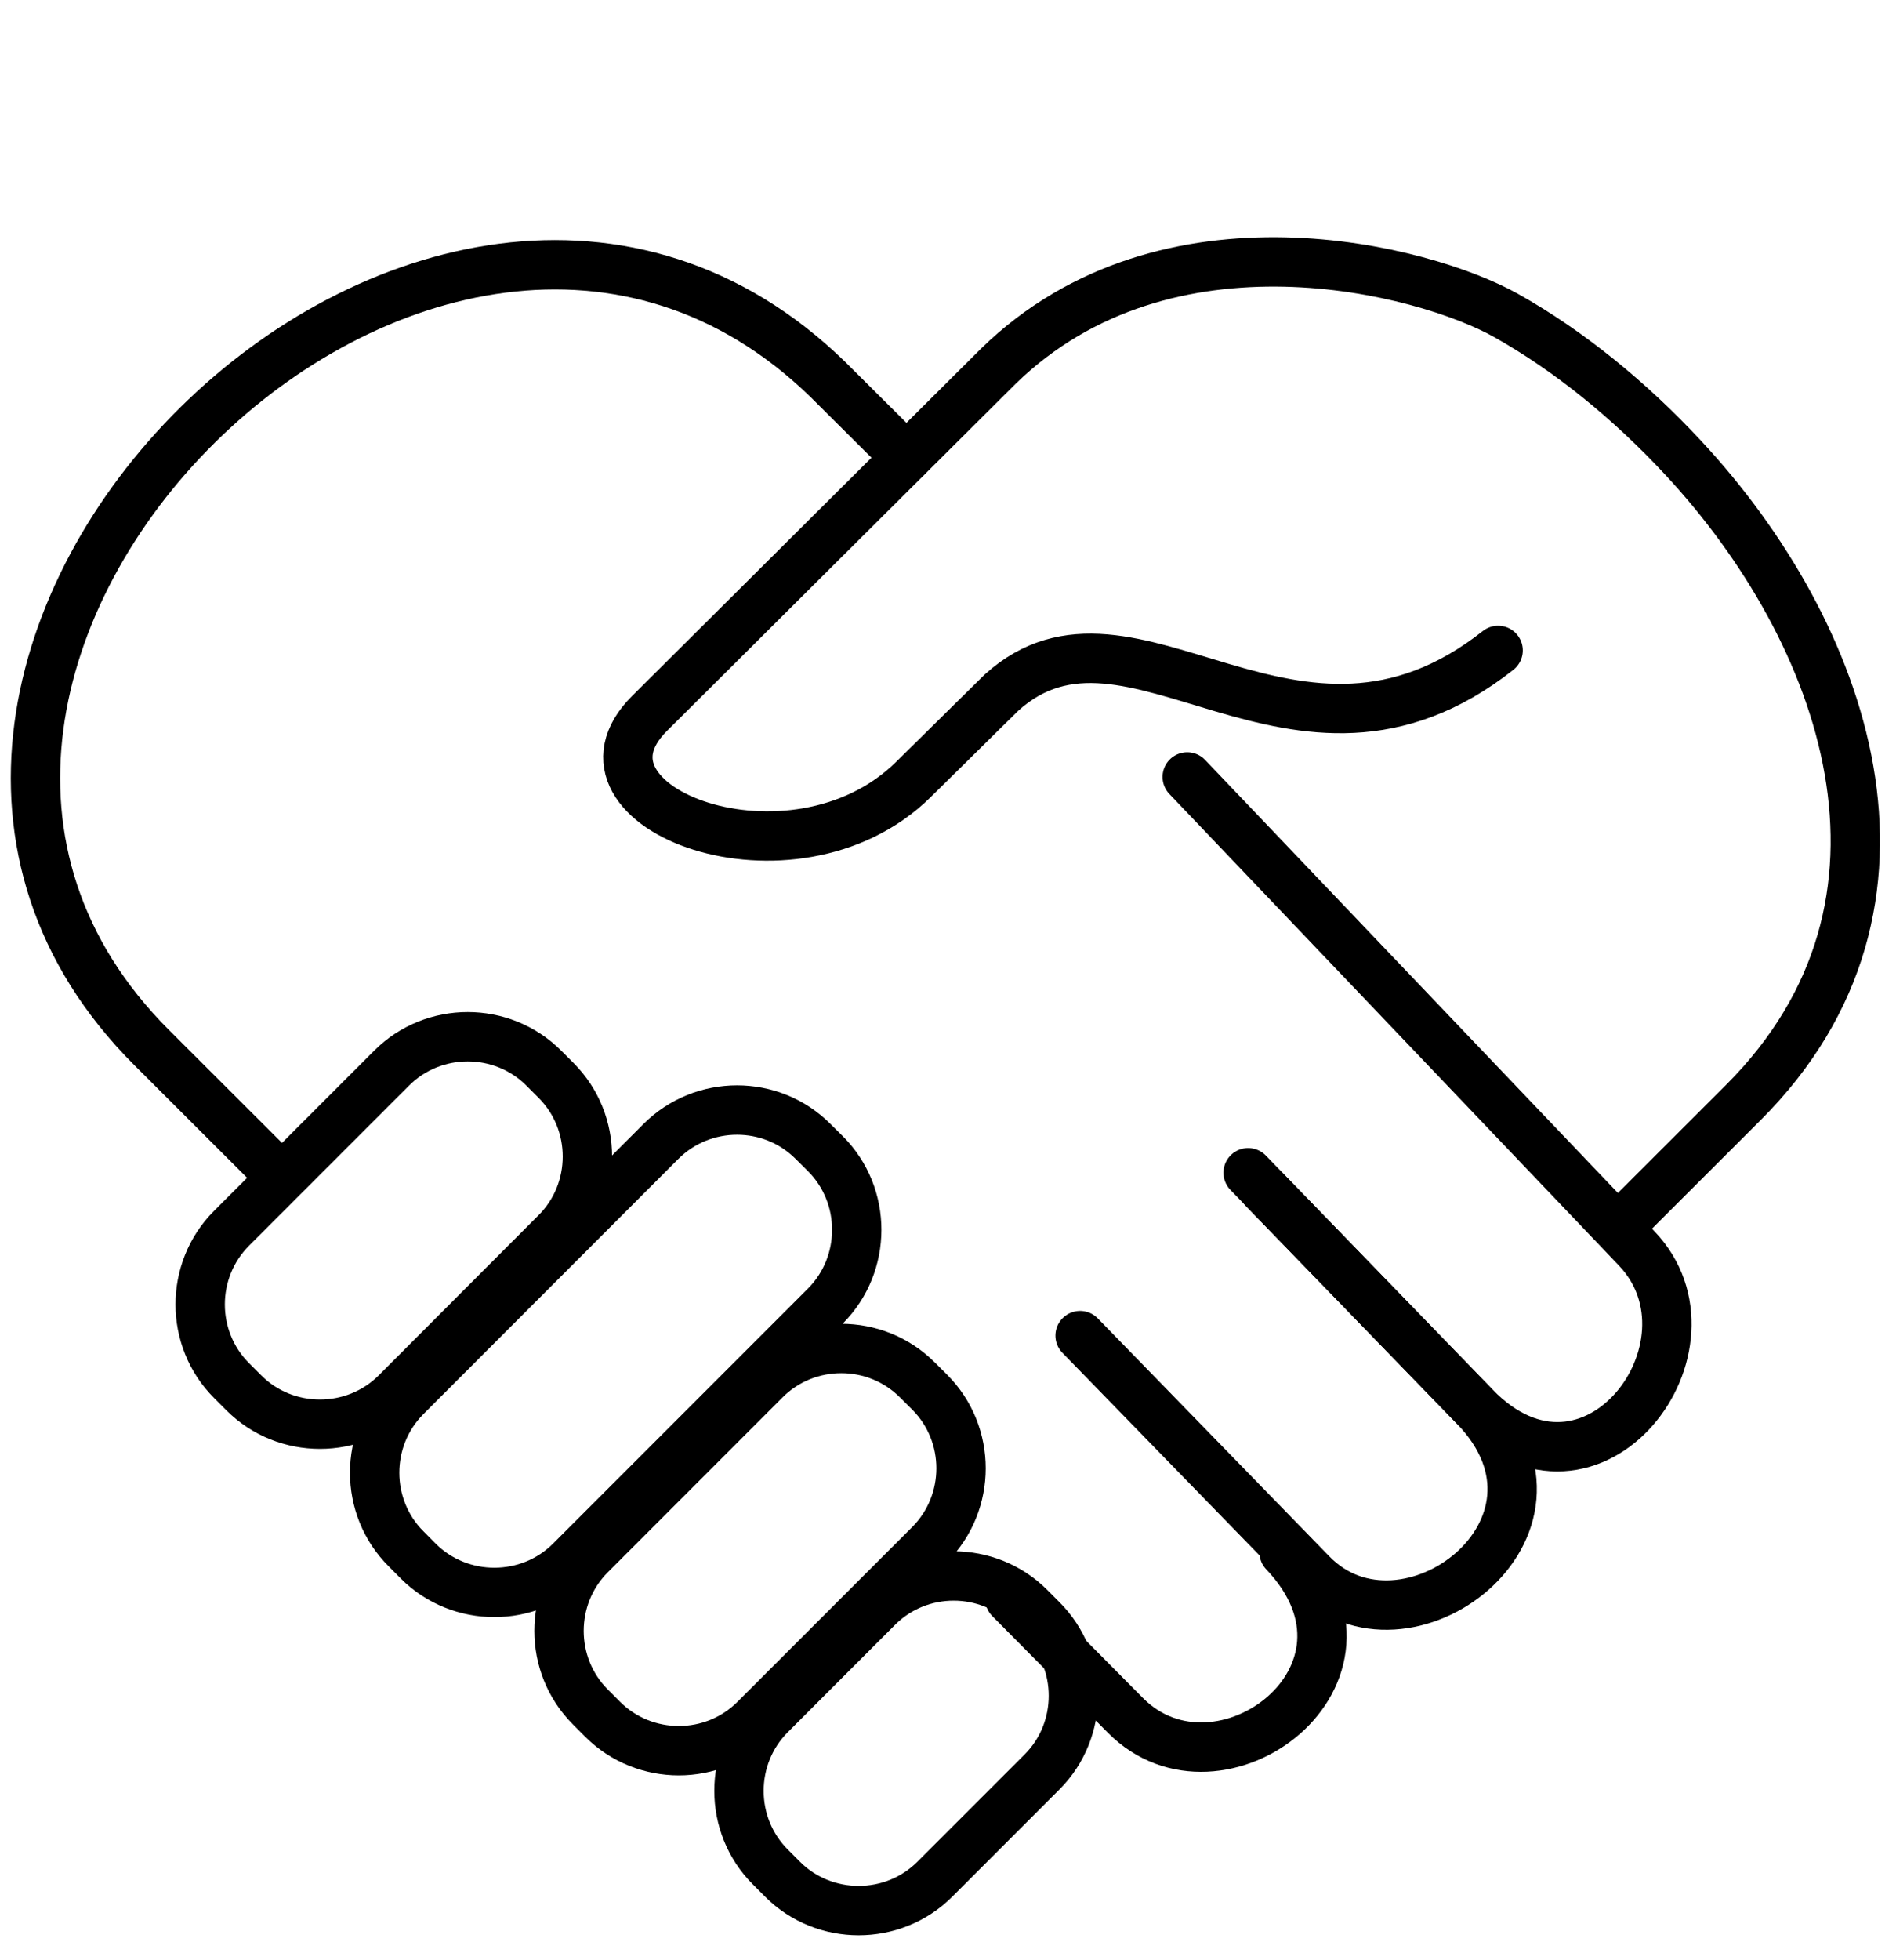 <?xml version="1.0" encoding="utf-8"?>
<!-- Generator: Adobe Illustrator 16.0.0, SVG Export Plug-In . SVG Version: 6.00 Build 0)  -->
<!DOCTYPE svg PUBLIC "-//W3C//DTD SVG 1.1//EN" "http://www.w3.org/Graphics/SVG/1.1/DTD/svg11.dtd">
<svg version="1.1" id="Layer_1" xmlns="http://www.w3.org/2000/svg" xmlns:xlink="http://www.w3.org/1999/xlink" x="0px" y="0px"
	 width="499.475px" height="515.974px" viewBox="0 0 499.475 515.974" enable-background="new 0 0 499.475 515.974"
	 xml:space="preserve">
<path fill="none" stroke="#000000" stroke-width="13" stroke-linecap="round" stroke-linejoin="round" stroke-miterlimit="22.926" d="
	M428.605,320.898l30.65-30.609c52.819-52.754,26.709-124.019-15.851-169.765c-14.015-15.083-30.056-28.152-46.638-37.456
	c-21.603-12.125-89.385-29.854-133.699,13.286l-91.978,91.52c-24.818,24.708,37.833,48.607,69.535,17.364l23.172-22.847
	c34.241-31.028,77.231,31.164,130.862-11.139"/>
<path fill="none" stroke="#000000" stroke-width="13" stroke-linecap="round" stroke-linejoin="round" stroke-miterlimit="22.926" d="
	M70.604,306.423l-30.622-30.567C-61.988,174.034,114.649-0.793,218.131,99.947l20.632,20.523"/>
<path fill="none" stroke="#000000" stroke-width="13" stroke-linecap="round" stroke-linejoin="round" stroke-miterlimit="22.926" d="
	M312.755,204.562l118.416,124.155c24.195,25.342-11.721,73.599-42.723,41.6l-55.522-57.236"/>
<path fill="none" stroke="#000000" stroke-width="13" stroke-linecap="round" stroke-linejoin="round" stroke-miterlimit="22.926" d="
	M284.536,351.656l61.029,62.692c24.44,25.101,73.886-12.003,42.884-44.031l-59.65-61.543"/>
<path fill="none" stroke="#000000" stroke-width="13" stroke-linecap="round" stroke-linejoin="round" stroke-miterlimit="22.926" d="
	M266.011,420.924l30.46,30.729c24.683,24.872,72.563-10.611,41.804-42.937"/>
<path fill="none" stroke="#000000" stroke-width="13" stroke-miterlimit="22.926" d="M143.247,281.229l3.241,3.24
	c11.019,11.02,10.991,29.099,0,40.075l-42.153,42.21c-10.991,10.963-29.085,10.99-40.075,0l-3.269-3.269
	c-10.989-10.99-11.018-29.043,0-40.075l42.181-42.181C114.189,270.211,132.256,270.224,143.247,281.229L143.247,281.229z
	 M214.189,300.537l3.268,3.241c11.018,11.019,10.963,29.083,0,40.075l-67.188,67.188c-10.991,10.978-29.083,10.978-40.076,0
	l-3.239-3.267c-10.993-10.963-11.019-29.03,0-40.049l67.16-67.188C185.161,289.519,203.171,289.505,214.189,300.537L214.189,300.537
	z M241.653,363.31l3.268,3.253c11.019,11.019,10.989,29.071,0,40.075l-46.07,46.056c-10.991,11.005-29.057,11.005-40.074,0
	l-3.243-3.253c-11.016-11.004-11.016-29.058,0-40.074l46.045-46.057C212.596,352.291,230.634,352.291,241.653,363.31L241.653,363.31
	z M271.277,423.207l3.24,3.253c11.019,11.018,10.989,29.083,0,40.075l-28.274,28.272c-10.99,10.979-29.082,10.992-40.075,0
	l-3.239-3.253c-10.991-10.978-11.019-29.043,0-40.062l28.271-28.286C242.22,412.187,260.259,412.202,271.277,423.207
	L271.277,423.207z"/>
</svg>
